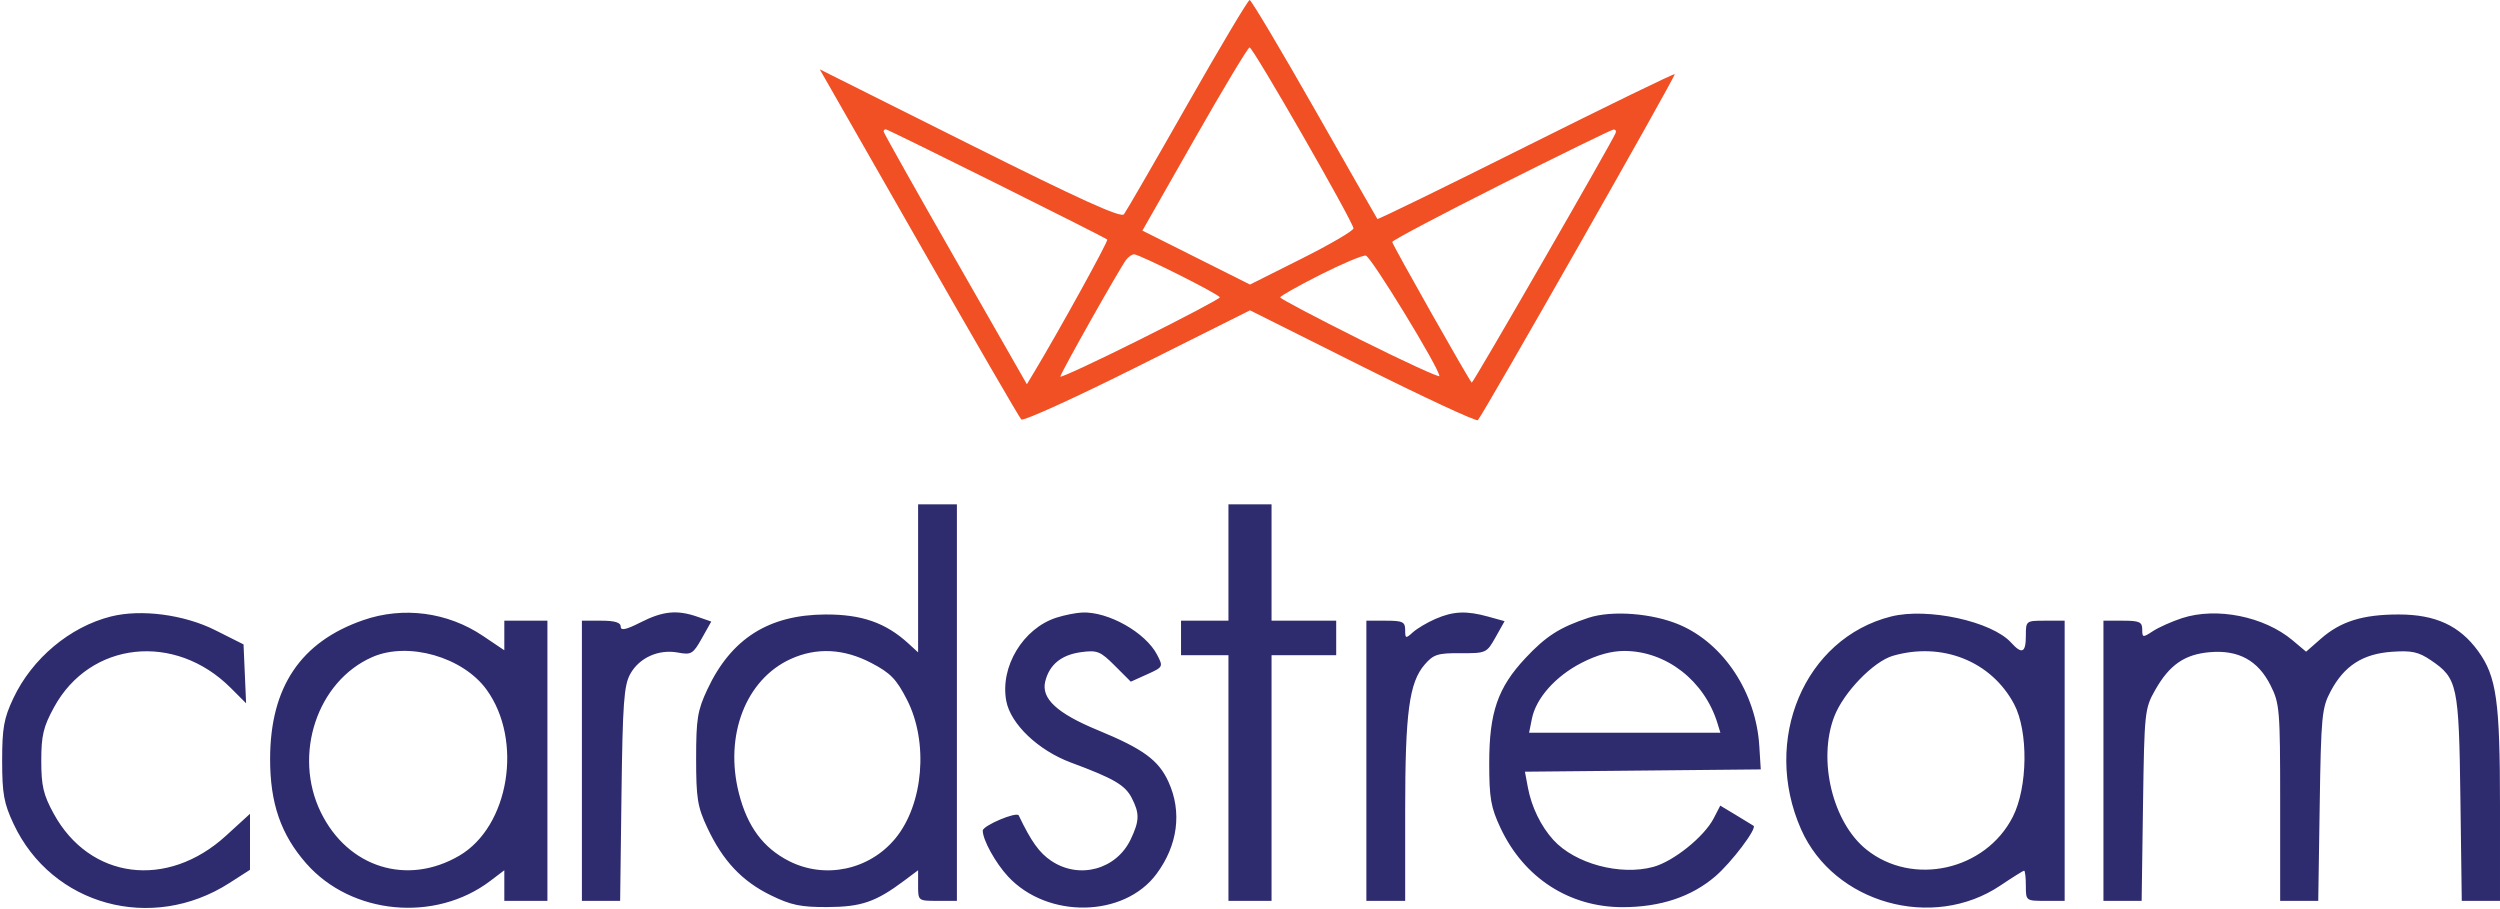 <svg height="211" viewBox="0 0 580 211" width="580" xmlns="http://www.w3.org/2000/svg"><g fill="none" fill-rule="evenodd"><path d="m213 134.174v17.175l-2.25-2.062c-5.255-4.814-10.844-6.768-19.25-6.727-13.14.063-21.866 5.594-27.379 17.354-2.305 4.915-2.619 6.847-2.619 16.086 0 9.22.317 11.176 2.6 16.046 3.59 7.657 8.033 12.384 14.711 15.651 4.705 2.302 6.959 2.771 13.181 2.741 7.833-.038 11.192-1.194 17.756-6.107l3.25-2.433v3.551c0 3.542.012 3.551 4.5 3.551h4.5v-46-46h-4.5-4.5zm72-3.674v13.5h-5.5-5.5v4 4h5.5 5.5v28.5 28.5h5 5v-28.5-28.5h7.5 7.5v-4-4h-7.5-7.5v-13.5-13.5h-5-5zm-259.266 12.525c-9.531 2.405-18.284 9.741-22.64 18.975-2.193 4.649-2.594 6.893-2.594 14.5 0 7.645.399 9.85 2.648 14.648 8.874 18.927 32.051 25.275 50.069 13.713l4.783-3.069v-6.497-6.496l-5.557 5.079c-13.648 12.474-31.63 10.17-39.994-5.124-2.39-4.371-2.873-6.431-2.873-12.254 0-5.87.478-7.875 2.962-12.423 8.351-15.289 28.028-17.445 40.983-4.489l3.574 3.574-.297-6.831-.298-6.831-6.549-3.291c-7.227-3.632-17.228-4.947-24.217-3.184m58.566.837c-14.532 5.021-21.602 15.523-21.636 32.138-.021 10.348 2.491 17.622 8.405 24.342 10.473 11.897 29.898 13.728 42.681 4.024l3.25-2.468v3.551 3.551h5 5v-32.5-32.5h-5-5v3.432 3.433l-4.967-3.343c-8.195-5.514-18.449-6.868-27.733-3.66m64.369.502c-3.454 1.749-4.669 2.009-4.669 1 0-.95-1.366-1.364-4.5-1.364h-4.5v32.5 32.5h4.437 4.436l.314-24.75c.266-21.027.569-25.218 2.016-27.859 2.08-3.798 6.607-5.837 11.091-4.996 3.077.578 3.492.331 5.524-3.285l2.197-3.909-3.157-1.101c-4.757-1.658-8.037-1.344-13.189 1.264m96.463-1.083c-7.777 2.485-13.163 11.408-11.675 19.34 1.007 5.371 7.439 11.488 15.043 14.306 9.853 3.653 12.513 5.198 14.044 8.158 1.871 3.619 1.834 5.317-.214 9.632-3.331 7.019-11.945 9.357-18.432 5.002-2.774-1.862-4.665-4.501-7.551-10.538-.463-.969-8.347 2.362-8.347 3.527 0 2.148 2.943 7.485 5.864 10.634 9.152 9.865 26.906 9.565 34.44-.583 4.953-6.672 5.96-14.378 2.791-21.358-2.292-5.045-5.861-7.656-16.413-12.008-9.44-3.893-13.156-7.331-12.192-11.284.955-3.916 3.745-6.197 8.335-6.812 3.75-.503 4.451-.221 7.821 3.149l3.701 3.701 3.784-1.706c3.729-1.682 3.763-1.746 2.327-4.522-2.674-5.171-11.308-10.054-17.357-9.817-1.431.056-4.117.587-5.969 1.179m87.898.302c-1.909.828-4.271 2.23-5.25 3.116-1.654 1.497-1.78 1.459-1.78-.544 0-1.887-.559-2.155-4.5-2.155h-4.5v32.5 32.5h4.5 4.5v-20.951c0-22.724.928-29.693 4.51-33.853 2.051-2.382 3.022-2.692 8.343-2.662 5.923.033 6.056-.027 8.117-3.694l2.095-3.728-3.782-1.05c-5.069-1.408-8.103-1.279-12.253.521m35.47-.245c-6.636 2.199-9.842 4.251-14.614 9.353-6.405 6.847-8.386 12.59-8.386 24.309 0 8.161.369 10.287 2.62 15.086 5.425 11.569 15.974 18.398 28.38 18.375 8.735-.017 15.907-2.406 21.439-7.141 3.741-3.202 9.737-11.127 8.883-11.741-.177-.127-1.986-1.232-4.021-2.455l-3.698-2.224-1.525 2.95c-2.214 4.281-9.34 10.008-14.025 11.272-7.703 2.078-18.17-.755-23.186-6.275-2.873-3.161-5.05-7.64-5.89-12.115l-.693-3.699 27.358-.267 27.358-.266-.342-5.457c-.772-12.339-8.218-23.672-18.444-28.071-6.305-2.712-15.761-3.44-21.214-1.634m70.234-.311c-20.097 5.061-30.058 28.628-20.875 49.388 7.58 17.136 30.527 23.592 46.249 13.013 2.801-1.886 5.273-3.428 5.492-3.428.22 0 .4 1.575.4 3.5 0 3.481.024 3.5 4.5 3.5h4.5v-32.5-32.5h-4.5c-4.476 0-4.5.019-4.5 3.5 0 3.949-.903 4.37-3.416 1.592-4.476-4.945-19.395-8.194-27.85-6.065m67.49.382c-2.352.768-5.39 2.125-6.75 3.016-2.351 1.54-2.474 1.52-2.474-.402 0-1.731-.65-2.023-4.5-2.023h-4.5v32.5 32.5h4.431 4.432l.318-22.25c.31-21.601.392-22.379 2.819-26.661 3.313-5.847 6.824-8.28 12.676-8.784 6.634-.572 11.169 1.895 14.074 7.657 2.137 4.238 2.25 5.606 2.25 27.25v22.788h4.417 4.417l.34-22.25c.317-20.709.494-22.539 2.561-26.416 3.135-5.883 7.442-8.65 14.2-9.122 4.608-.322 6.167.019 9.065 1.987 6.143 4.17 6.465 5.685 6.815 32.051l.316 23.75h4.434 4.435v-21.951c0-24.414-.798-30.09-5.059-35.971-4.298-5.934-9.892-8.518-18.441-8.52-8.346-.002-13.468 1.597-18.077 5.644l-3.406 2.99-3.129-2.633c-6.595-5.549-17.644-7.766-25.664-5.15m-419.802 9.009c-12.838 5.591-18.521 22.684-11.983 36.046 6.275 12.827 20.045 17.131 32.137 10.044 11.555-6.772 14.828-26.747 6.309-38.508-5.488-7.576-18.146-11.203-26.463-7.582m97.037.462c-10.442 4.742-15.457 17.748-12.026 31.187 1.962 7.688 5.614 12.631 11.587 15.683 8.363 4.273 18.667 2.093 24.701-5.227 6.526-7.918 7.743-22.324 2.716-32.154-2.47-4.83-3.827-6.229-8.309-8.571-6.368-3.327-12.684-3.637-18.669-.918m183.52.87c-6.082 3.11-10.62 8.206-11.58 13.004l-.649 3.246h22.192 22.193l-.694-2.25c-3.028-9.816-11.857-16.682-21.512-16.728-3.049-.015-6.361.893-9.95 2.728m72.197-1.612c-4.536 1.307-11.498 8.52-13.642 14.133-3.858 10.104-.362 24.533 7.47 30.823 10.73 8.618 27.604 4.857 33.954-7.567 3.497-6.843 3.652-19.896.309-26.18-5.291-9.948-16.686-14.495-28.091-11.209" fill="#2e2b6f"/><path d="m275.473 24.25c-7.579 13.337-14.201 24.794-14.715 25.459-.691.894-9.996-3.324-35.756-16.208l-34.821-17.416 22.975 40.207c12.637 22.115 23.338 40.577 23.779 41.027.442.451 12.562-5.063 26.934-12.254l26.131-13.072 26.109 13.061c14.359 7.184 26.397 12.775 26.75 12.425 1.17-1.164 46.002-79.951 45.68-80.276-.177-.175-15.719 7.384-34.539 16.797s-34.322 16.977-34.448 16.807c-.126-.169-6.696-11.669-14.6-25.557-7.905-13.888-14.67-25.25-15.035-25.25-.364 0-6.864 10.913-14.444 24.25m1.665 8-12.101 21.25 12.482 6.258 12.481 6.257 12-6.015c6.6-3.309 12-6.468 12-7.022 0-1.417-23.281-41.978-24.095-41.978-.367 0-6.112 9.563-12.767 21.25m-72.138-1.735c0 .283 7.478 13.59 16.618 29.571l16.617 29.057 1.698-2.822c5.802-9.643 17.272-30.445 16.951-30.743-.636-.589-50.828-25.578-51.376-25.578-.28 0-.508.232-.508.515m143.25 12.283c-13.887 6.976-25.25 12.98-25.25 13.342 0 .571 17.7 31.888 18.447 32.638.243.246 32.536-55.794 33.386-57.937.184-.463-.041-.815-.5-.784-.458.031-12.196 5.764-26.083 12.741m-86.968 17.452c-1.488 1.932-15.282 26.407-15.282 27.115 0 .346 8.325-3.527 18.5-8.606s18.5-9.475 18.5-9.771c0-.634-18.629-9.988-19.891-9.988-.475 0-1.297.563-1.827 1.25m44.968 3.521c-5.087 2.574-9.25 4.921-9.25 5.217 0 .295 8.325 4.692 18.5 9.771s18.477 8.898 18.45 8.488c-.134-1.993-15.888-27.773-17.08-27.951-.754-.112-5.533 1.902-10.62 4.475" fill="#f14f24"/></g></svg>